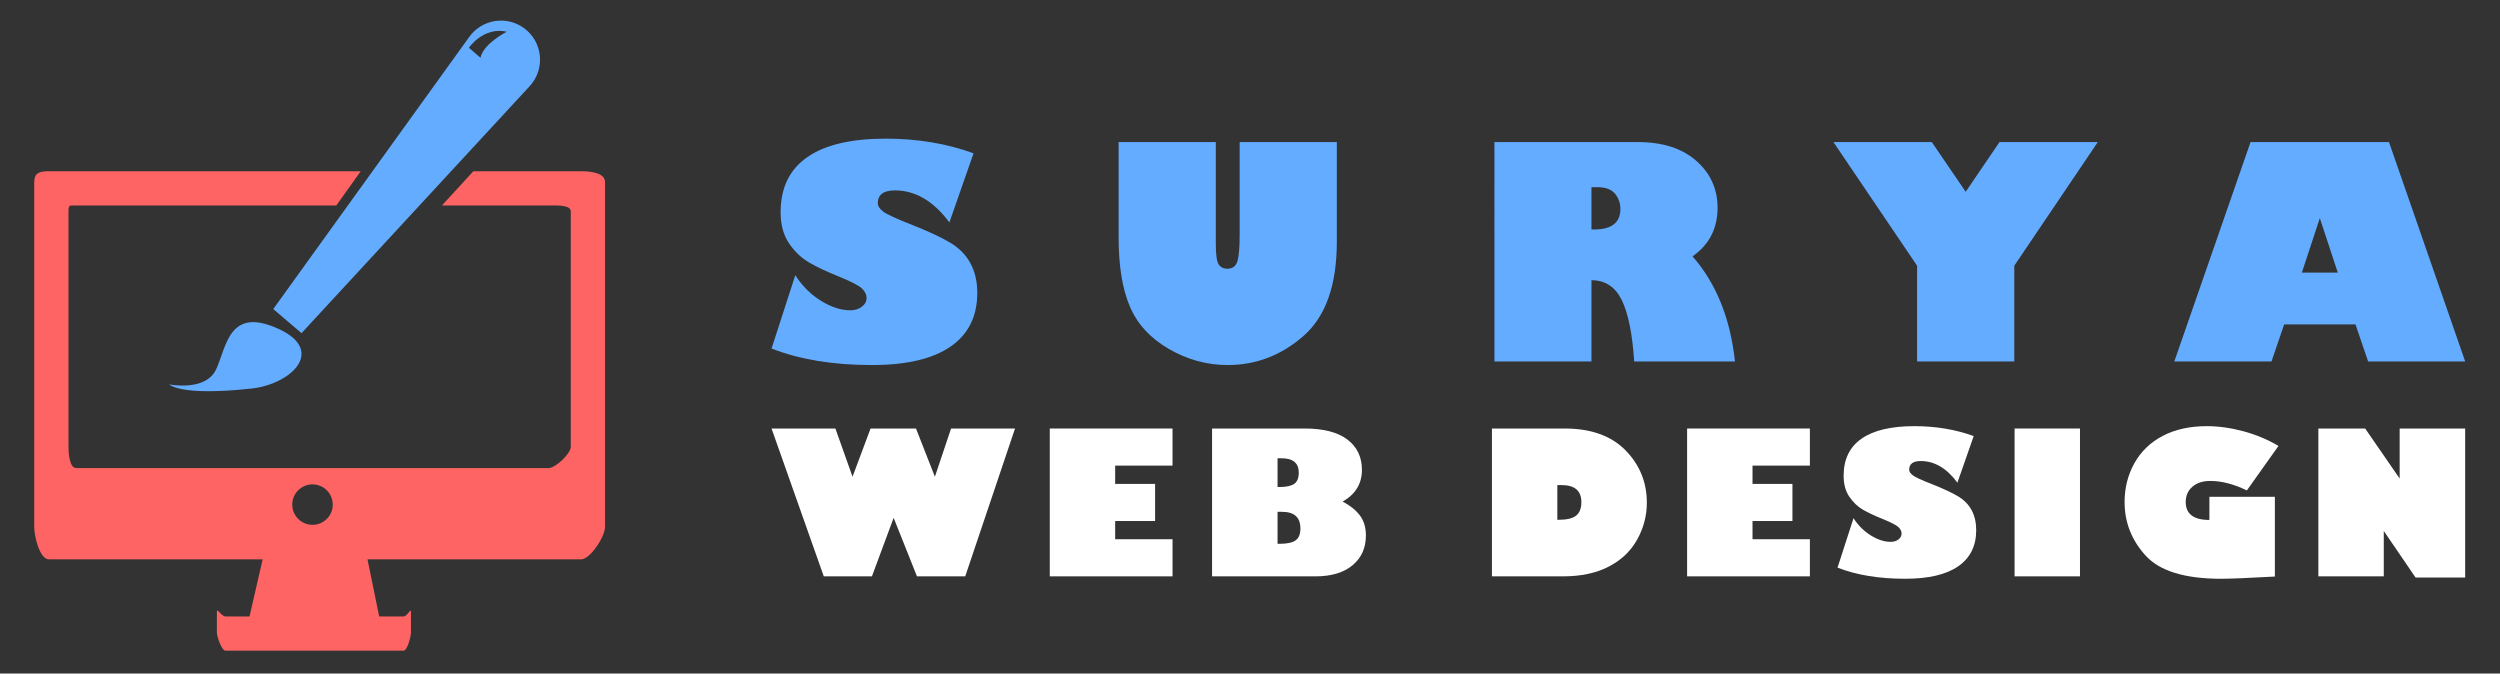 <?xml version="1.0" encoding="utf-8"?>
<!-- Generator: Adobe Illustrator 16.0.0, SVG Export Plug-In . SVG Version: 6.00 Build 0)  -->
<!DOCTYPE svg PUBLIC "-//W3C//DTD SVG 1.1//EN" "http://www.w3.org/Graphics/SVG/1.1/DTD/svg11.dtd">
<svg version="1.1" id="Calque_1" xmlns="http://www.w3.org/2000/svg" xmlns:xlink="http://www.w3.org/1999/xlink" x="0px" y="0px"
	 width="219px" height="59px" viewBox="0 0 219 59" enable-background="new 0 0 219 59" xml:space="preserve">
<rect x="0" y="0" width="219" height="59" fill="#333333" stroke="none"/>
<g>
	<g>
		<g>
			<path fill="#64ACFF" d="M85.281,13.429l-2.115,6.057c-1.386-1.871-2.977-2.808-4.773-2.808c-1,0-1.499,0.377-1.499,1.133
				c0,0.235,0.157,0.474,0.472,0.719c0.315,0.243,1.14,0.626,2.475,1.146c1.469,0.579,2.6,1.106,3.395,1.579
				c0.793,0.476,1.387,1.081,1.781,1.82c0.396,0.74,0.593,1.6,0.593,2.582c0,2.058-0.782,3.625-2.342,4.703
				c-1.562,1.078-3.858,1.618-6.888,1.618c-3.401,0-6.332-0.484-8.792-1.446l2.079-6.424c0.604,0.94,1.353,1.687,2.248,2.24
				c0.894,0.556,1.752,0.833,2.574,0.833c0.404,0,0.742-0.104,1.015-0.316c0.273-0.207,0.409-0.465,0.409-0.768
				c0-0.285-0.133-0.559-0.397-0.818c-0.265-0.259-0.963-0.622-2.097-1.082c-1.024-0.412-1.872-0.813-2.543-1.202
				c-0.671-0.392-1.255-0.946-1.75-1.669c-0.495-0.723-0.743-1.633-0.743-2.734c0-2.132,0.777-3.739,2.329-4.822
				c1.554-1.083,3.845-1.624,6.876-1.624C80.358,12.145,82.923,12.571,85.281,13.429z"/>
			<path fill="#64ACFF" d="M117.107,12.446v8.715c0,3.803-0.971,6.559-2.916,8.262c-1.941,1.703-4.161,2.555-6.654,2.555
				c-1.806,0-3.521-0.471-5.145-1.41c-1.624-0.94-2.765-2.18-3.418-3.723c-0.656-1.538-0.983-3.56-0.983-6.063v-8.336h8.514v8.904
				c0,0.957,0.083,1.56,0.251,1.812c0.168,0.253,0.42,0.379,0.755,0.379c0.47,0,0.768-0.229,0.895-0.687
				c0.126-0.457,0.189-1.229,0.189-2.311v-8.098H117.107z"/>
			<path fill="#64ACFF" d="M130.912,12.446h12.557c2.174,0,3.883,0.547,5.125,1.643c1.244,1.096,1.865,2.467,1.865,4.112
				c0,1.813-0.732,3.233-2.193,4.257c2.076,2.367,3.314,5.436,3.717,9.205h-8.826c-0.162-2.426-0.523-4.217-1.09-5.377
				c-0.57-1.158-1.453-1.739-2.654-1.739v7.116h-8.5V12.446z M139.412,16.399v3.704h0.24c1.525,0,2.295-0.603,2.295-1.802
				c0-0.504-0.158-0.946-0.469-1.328s-0.828-0.574-1.551-0.574H139.412z"/>
			<path fill="#64ACFF" d="M176.451,31.663h-8.514v-8.386l-7.328-10.831h8.615l2.971,4.356l2.961-4.356h8.611l-7.316,10.831V31.663z
				"/>
			<path fill="#64ACFF" d="M198.984,31.663h-8.514l6.678-19.217h12.127l6.674,19.217h-8.502l-1.107-3.247h-6.248L198.984,31.663z
				 M201.643,23.88h3.148l-1.574-4.772L201.643,23.88z"/>
		</g>
		<g>
			<path fill="#FFFFFF" d="M76.381,50.488h-4.218l-4.576-12.95h5.594l1.501,4.224l1.579-4.224h3.981l1.655,4.224l1.417-4.224h5.603
				l-4.363,12.95h-4.227l-2.044-5.126L76.381,50.488z"/>
			<path fill="#FFFFFF" d="M102.714,47.237v3.251H91.961v-12.95h10.752v3.249h-5.024v1.604h3.498v3.25h-3.498v1.596H102.714z"/>
			<path fill="#FFFFFF" d="M106.176,37.538h8.105c1.656,0,2.91,0.323,3.756,0.971s1.268,1.527,1.268,2.644
				c0,1.218-0.563,2.144-1.688,2.783c0.666,0.354,1.172,0.761,1.518,1.228c0.346,0.468,0.518,1.048,0.518,1.743
				c0,1.086-0.387,1.955-1.166,2.606c-0.777,0.651-1.869,0.976-3.271,0.976h-9.039V37.538z M111.913,40.144v2.52h0.144
				c0.623,0,1.064-0.097,1.326-0.283c0.258-0.19,0.389-0.516,0.389-0.98c0-0.838-0.504-1.256-1.512-1.256H111.913z M111.913,44.836
				v2.801h0.179c0.656,0,1.123-0.1,1.404-0.301c0.279-0.2,0.42-0.547,0.42-1.041c0-0.974-0.533-1.459-1.605-1.459H111.913z"/>
			<path fill="#FFFFFF" d="M130.693,37.538h6.373c2.297,0,4.072,0.635,5.322,1.902c1.248,1.271,1.875,2.806,1.875,4.598
				c0,1.143-0.283,2.222-0.852,3.238c-0.57,1.017-1.404,1.804-2.502,2.368c-1.096,0.564-2.422,0.844-3.98,0.844h-6.236V37.538z
				 M136.422,42.493v3.039h0.145c0.689,0,1.189-0.12,1.498-0.361c0.307-0.239,0.463-0.635,0.463-1.185
				c0-0.996-0.582-1.493-1.74-1.493H136.422z"/>
			<path fill="#FFFFFF" d="M158.545,47.237v3.251h-10.754v-12.95h10.754v3.249h-5.025v1.604h3.498v3.25h-3.498v1.596H158.545z"/>
			<path fill="#FFFFFF" d="M172.896,38.2l-1.426,4.081c-0.934-1.262-2.006-1.894-3.215-1.894c-0.674,0-1.012,0.256-1.012,0.765
				c0,0.159,0.107,0.32,0.318,0.484c0.213,0.164,0.768,0.42,1.668,0.771c0.99,0.392,1.752,0.748,2.287,1.066
				c0.535,0.317,0.936,0.727,1.201,1.225c0.264,0.5,0.398,1.08,0.398,1.741c0,1.387-0.525,2.442-1.58,3.17
				c-1.051,0.727-2.598,1.09-4.641,1.09c-2.293,0-4.268-0.324-5.926-0.975l1.4-4.33c0.406,0.633,0.914,1.138,1.518,1.511
				c0.602,0.374,1.18,0.562,1.734,0.562c0.271,0,0.5-0.072,0.684-0.212c0.182-0.142,0.275-0.315,0.275-0.519
				c0-0.192-0.088-0.377-0.268-0.551c-0.176-0.177-0.648-0.418-1.41-0.731c-0.691-0.276-1.266-0.548-1.717-0.81
				c-0.455-0.265-0.846-0.639-1.18-1.127c-0.336-0.485-0.502-1.1-0.502-1.842c0-1.434,0.523-2.52,1.57-3.248
				c1.049-0.731,2.592-1.096,4.635-1.096C169.578,37.333,171.307,37.622,172.896,38.2z"/>
			<path fill="#FFFFFF" d="M176.477,50.488v-12.95h5.729v12.95H176.477z"/>
			<path fill="#FFFFFF" d="M199.594,39.064l-2.768,3.897c-1.154-0.556-2.219-0.831-3.199-0.831c-0.65,0-1.174,0.164-1.566,0.503
				c-0.393,0.335-0.592,0.78-0.592,1.337c0,1.051,0.693,1.578,2.074,1.578v-2.03h5.736v6.987c-2.318,0.128-3.891,0.194-4.711,0.194
				c-3.168,0-5.369-0.672-6.602-2.02c-1.234-1.347-1.852-2.916-1.852-4.71c0-1.234,0.287-2.365,0.861-3.396
				c0.574-1.028,1.404-1.828,2.488-2.394c1.082-0.564,2.365-0.849,3.848-0.849c1.043,0,2.119,0.151,3.236,0.454
				C197.662,38.09,198.678,38.517,199.594,39.064z"/>
			<path fill="#FFFFFF" d="M215.949,50.59h-4.348l-2.783-4.08v3.979h-5.729v-12.95h4.1l3.021,4.38v-4.38h5.738V50.59z"/>
		</g>
	</g>
	<g>
		<path fill="#FF6464" d="M50.892,15h-9.426l-2.751,3h9.356C48.66,18,50,17.919,50,18.509v20.638C50,39.735,48.66,41,48.07,41H6.678
			C6.088,41,6,39.735,6,39.146V18.509C6,17.919,6.088,18,6.678,18h22.78l2.144-3H4.295C3.474,15,3,15.129,3,15.95v30.221
			C3,46.991,3.474,49,4.295,49h18.714l-1.15,5h-2.107C19.415,54,19,53.235,19,53.57v1.848C19,55.755,19.415,57,19.752,57h15.594
			C35.684,57,36,55.755,36,55.418V53.57c0-0.335-0.316,0.43-0.654,0.43h-2.13l-1.023-5h18.699C51.713,49,53,46.991,53,46.171V15.95
			C53,15.129,51.713,15,50.892,15z M27.375,42.431c0.979,0,1.773,0.793,1.773,1.773c0,0.978-0.794,1.772-1.773,1.772
			c-0.98,0-1.774-0.795-1.774-1.772C25.601,43.224,26.395,42.431,27.375,42.431z"/>
		<g>
			<path fill="#64ACFF" d="M14.806,33.671c0,0,3.205,0.659,4.126-1.316c0.921-1.976,1.098-5.533,5.444-3.557
				c4.345,1.976,0.921,5.049-2.678,5.269C21.698,34.066,16.254,34.724,14.806,33.671z"/>
			<path fill="#64ACFF" d="M45.922,2.477C44.389,1.34,42.224,1.68,41.11,3.229L23.936,27.074l2.477,2.108L46.399,7.549
				C47.781,6.053,47.559,3.688,45.922,2.477z M42.09,5.061l-1.011-0.878c0,0,1.251-1.866,3.315-1.405
				C44.394,2.777,42.33,3.83,42.09,5.061z"/>
		</g>
	</g>
</g>
</svg>
